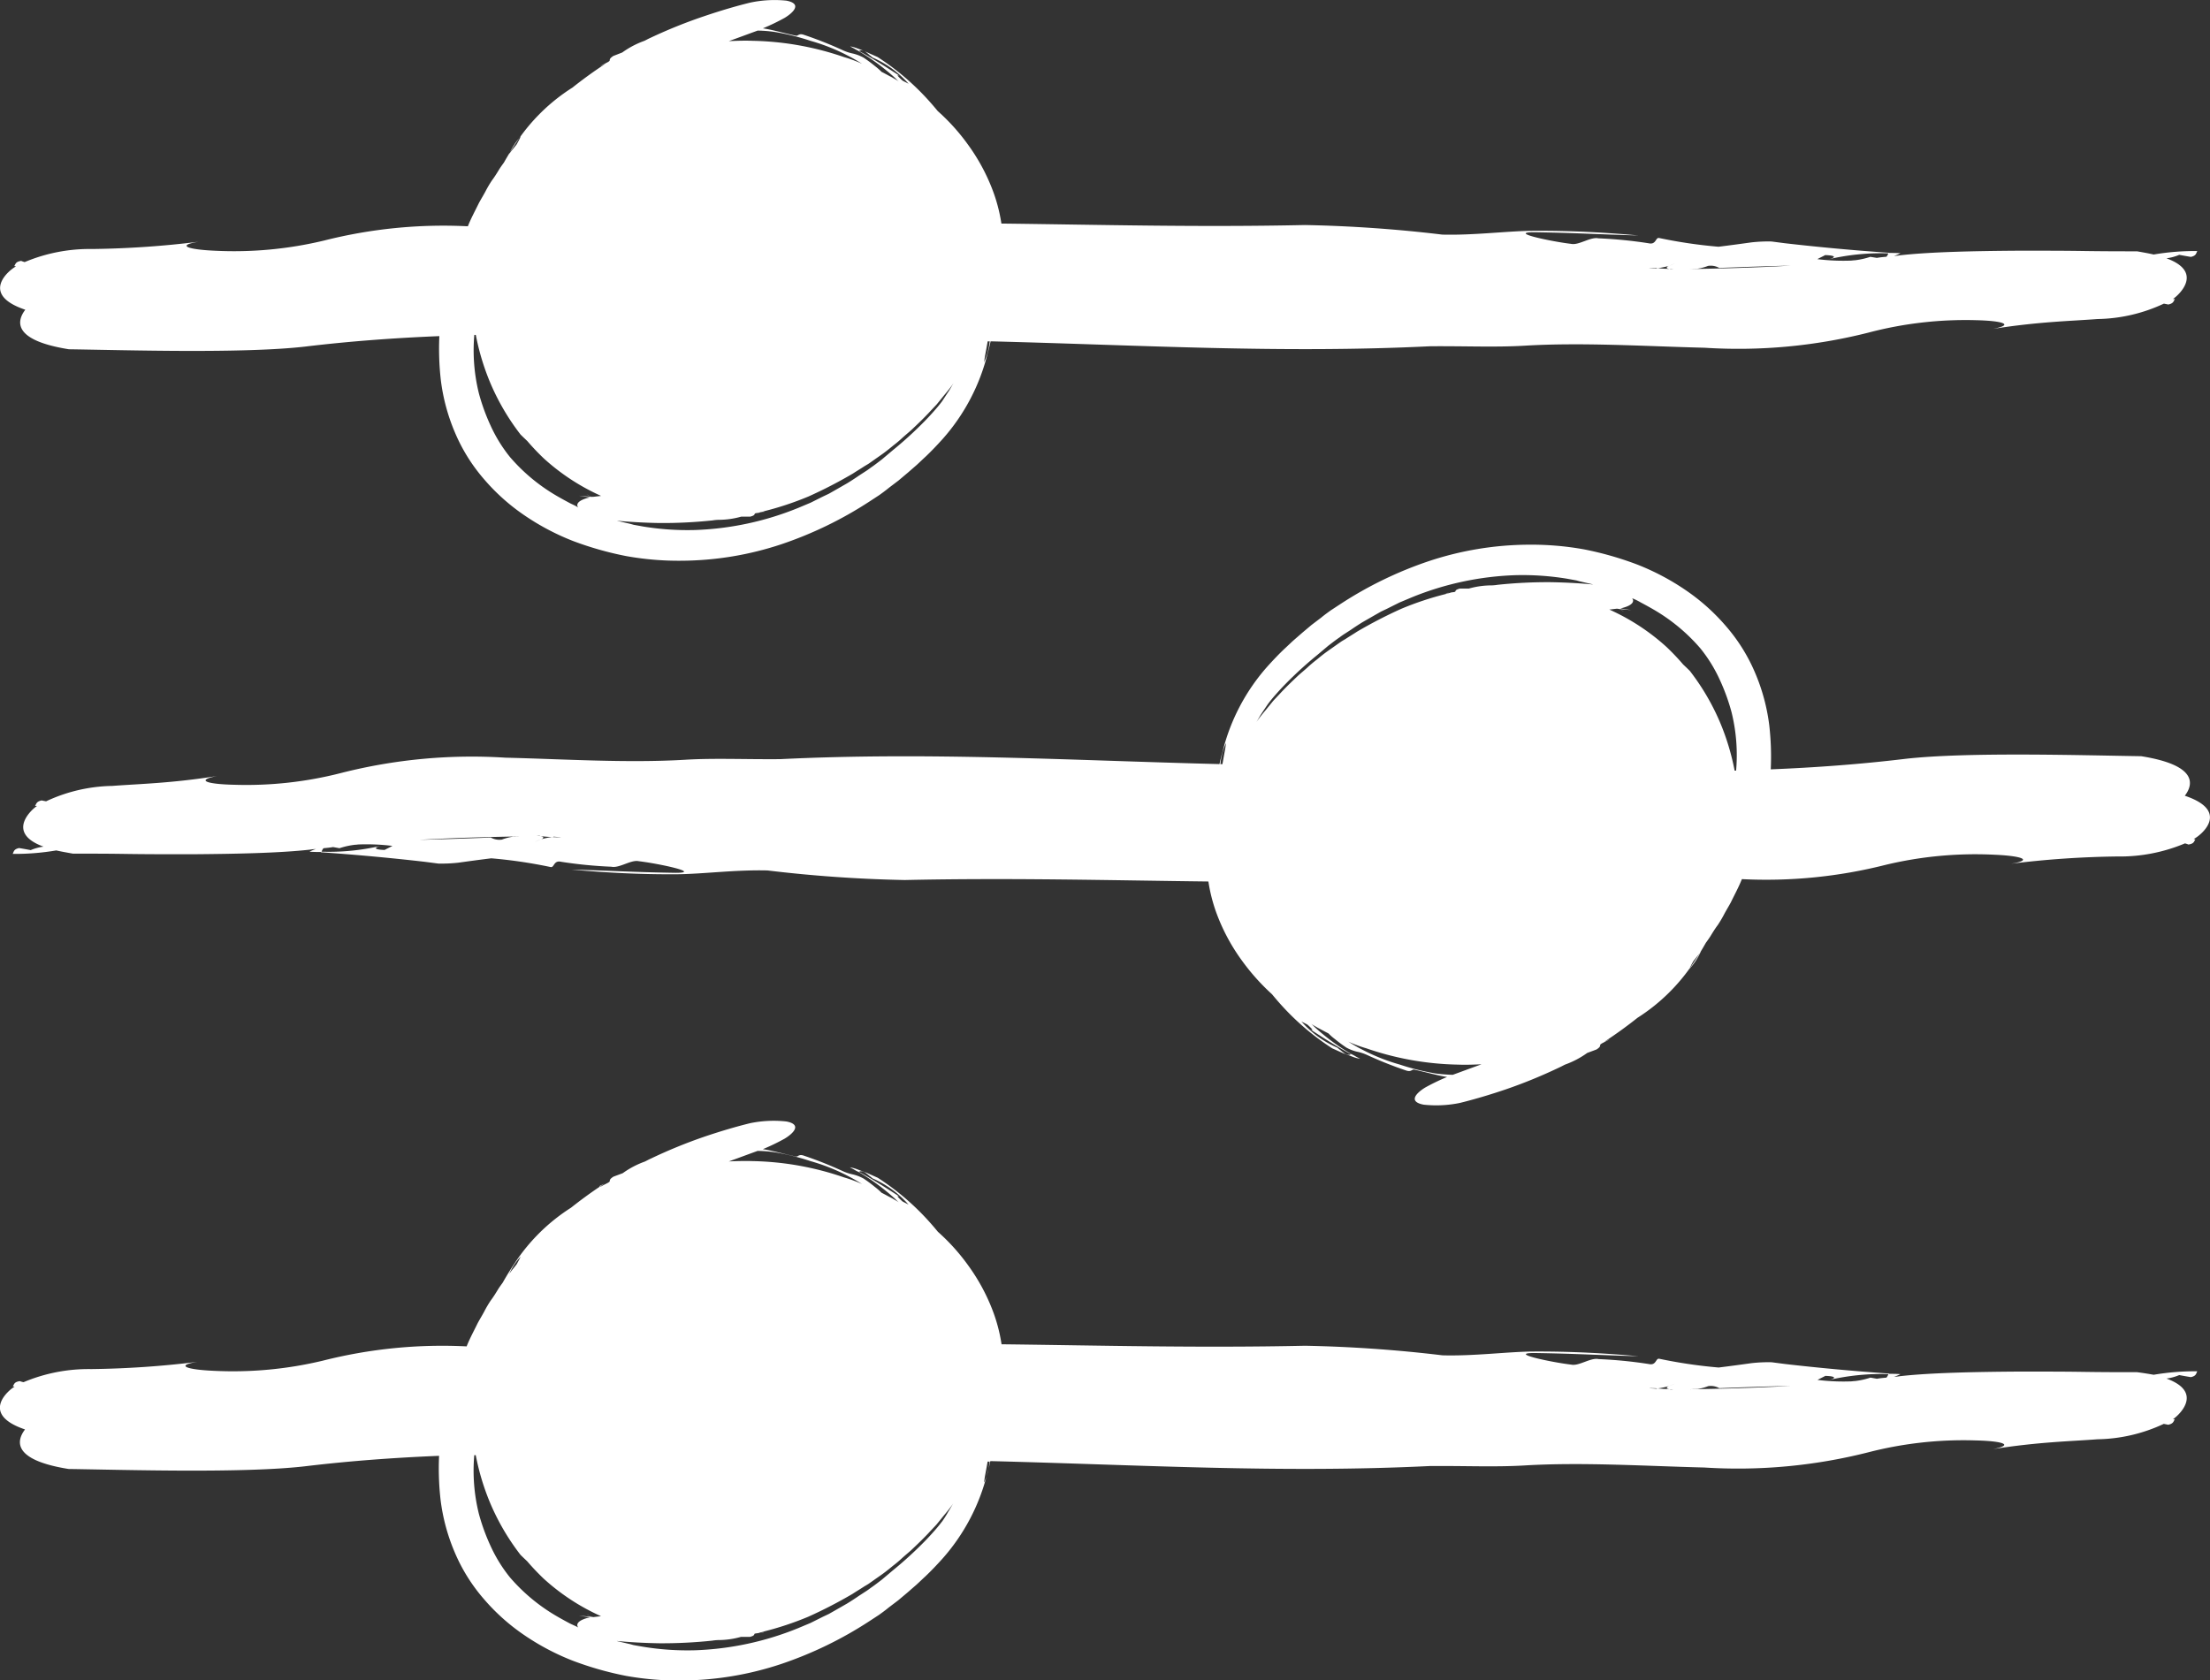 <svg xmlns="http://www.w3.org/2000/svg" viewBox="0 0 42.022 31.955">
  <rect x="0" y="0" width="42.022" height="31.955" fill="#333333" stroke="none"/>
  <defs>
    <style>
      .cls-1 {
        fill: #fff;
      }
    </style>
  </defs>
  <g id="Group_203" data-name="Group 203" transform="translate(-0.004 0.15)">
    <path id="Path_538" data-name="Path 538" class="cls-1" d="M.518,5.741c-.166.216-.243.581.829.752,1.133.017,3.312.083,4.484-.05.874-.105,1.725-.166,2.56-.2a5.269,5.269,0,0,0,.028.835,3.7,3.7,0,0,0,.265.99,3.329,3.329,0,0,0,.547.885,3.889,3.889,0,0,0,.78.7,4.608,4.608,0,0,0,.923.487,6.237,6.237,0,0,0,1.012.287,5.655,5.655,0,0,0,1.062.088,6.107,6.107,0,0,0,1.891-.315,7.358,7.358,0,0,0,1.664-.807l.194-.127c.061-.044.122-.088.182-.138l.182-.138.177-.149.171-.149c.055-.05.111-.105.166-.155.111-.105.216-.216.321-.332a3.825,3.825,0,0,0,.862-1.642c.022-.072.039-.149.055-.221,2.869.072,5.529.232,8.354.094.658-.006,1.244.022,1.8-.011,1.1-.066,2.289.011,3.422.039a10.069,10.069,0,0,0,3.113-.287A7.249,7.249,0,0,1,37.61,5.94c.5.011.746.083.321.166.868-.138,1.482-.149,1.99-.188a3.081,3.081,0,0,0,1.261-.293c.028.006.061.011.083.017.105-.022.1-.066.127-.105h-.039c.061-.033.63-.5-.122-.774a.934.934,0,0,0,.243-.066s.149.028.221.039c.105-.022.1-.072.122-.111a4.661,4.661,0,0,0-.829.066c-.094-.022-.194-.039-.315-.061-.282,0-.636,0-1.017-.006s-.8-.006-1.222-.006c-.84.006-1.681.022-2.272.088a.749.749,0,0,1-.111.011.68.68,0,0,0,.122-.05c-.077-.006-.155-.006-.227-.006a.23.23,0,0,1-.039.072c-.061.006-.122.011-.182.022L35.6,4.735a1.448,1.448,0,0,1-.3.066c-.028,0-.05.006-.077.006a4.039,4.039,0,0,1-.63-.028c.05-.028.1-.05.149-.077.2.006.221.044.05.083a4.388,4.388,0,0,1,1.156-.116.012.012,0,0,1,.011-.011c-.658-.044-1.371-.111-1.985-.182l-.254-.033a2.852,2.852,0,0,0-.381.017c-.2.028-.4.055-.625.083a9.259,9.259,0,0,1-1.128-.166c-.072-.017-.055.133-.2.1a8.473,8.473,0,0,0-.956-.094c-.149-.033-.376.138-.52.105-.343-.039-1.222-.221-.7-.221.774.011,1.283.044,1.979.061-.625-.055-1.272-.094-2.029-.088-.481.006-1.111.088-1.7.072a26,26,0,0,0-2.61-.182c-2.018.044-3.9-.006-5.772-.028a3.1,3.1,0,0,0-.177-.663,3.7,3.7,0,0,0-.464-.846,3.862,3.862,0,0,0-.569-.63c-.072-.088-.144-.171-.221-.254a4.83,4.83,0,0,0-.923-.774l-.21-.094C16.457.815,16.4.793,16.341.771A.709.709,0,0,0,16.2.732l.083.044a.6.6,0,0,0,.083.044c.028-.006.033-.028.116.006A.857.857,0,0,1,16.573.9a.4.4,0,0,1,.055.044,1.949,1.949,0,0,1,.686.5c-.039-.022-.077-.039-.116-.061-.105-.094-.122-.127-.044-.083-.271-.177-.52-.337-.785-.481h-.011a4.214,4.214,0,0,1,.675.492c.033.028.061.061.094.088-.039-.028-.083-.05-.127-.077-.066-.033-.133-.072-.2-.105a1.215,1.215,0,0,0-.127-.111,2.655,2.655,0,0,0-.216-.16.83.83,0,0,0-.2-.077.889.889,0,0,1-.2-.066,7.32,7.32,0,0,0-.724-.287c-.116-.044-.116.028-.171.011-.232-.05-.437-.111-.619-.138a4.02,4.02,0,0,0,.415-.2c.028-.017.2-.122.2-.216,0-.044-.044-.088-.171-.111A2.227,2.227,0,0,0,14.3-.1c-.249.061-.553.149-.879.26A9.527,9.527,0,0,0,12.4.572c-.039.017-.077.039-.111.055a1.7,1.7,0,0,0-.42.221L11.7.914c-.077.05-.066.066-.072.094-.006.006-.017.011-.022.017-.05.028-.1.05-.144.077l-.006.006.1-.05c-.238.155-.448.31-.636.459A3.579,3.579,0,0,0,9.85,2.567c-.083.122-.16.249-.232.376-.028.039-.061.083-.088.127-.044.072-.088.144-.138.21a2.194,2.194,0,0,0-.127.216c-.039.072-.083.144-.122.216-.072.149-.149.287-.21.442A9.238,9.238,0,0,0,6.2,4.425a7.33,7.33,0,0,1-2.073.194c-.509-.022-.752-.1-.315-.171a18.011,18.011,0,0,1-2.018.138,3.187,3.187,0,0,0-1.288.249A.461.461,0,0,1,.44,4.812c-.111.017-.105.061-.133.1a.07.07,0,0,1,.033.006C.23,4.972-.372,5.442.518,5.741ZM10.879,9.423c-.144-.077-.287-.155-.42-.243a3.458,3.458,0,0,1-.724-.636,2.784,2.784,0,0,1-.37-.6,3.844,3.844,0,0,1-.221-.608,3.4,3.4,0,0,1-.088-1.117h.028a4.59,4.59,0,0,0,.287.94,4.433,4.433,0,0,0,.564.956s.055.055.127.122a4.467,4.467,0,0,0,.315.332,4.117,4.117,0,0,0,1.089.713l-.144.017L11.277,9.3c-.028-.017-.061-.033-.088-.05a.309.309,0,0,0,.044.028c.017.006.028.017.044.022l-.232-.022.21.033h0c-.028.006-.21.044-.238.127a.063.063,0,0,0,.017.066C10.978,9.467,10.923,9.445,10.879,9.423ZM17.95,7.483c-.05.066-.1.127-.155.188-.111.127-.232.249-.359.37s-.271.249-.42.37l-.21.177c-.072.055-.144.111-.216.16a1.341,1.341,0,0,1-.111.077l-.111.072c-.072.05-.149.1-.221.144l-.232.133-.116.066-.116.055-.232.116-.238.1a5.708,5.708,0,0,1-1.963.42,5.232,5.232,0,0,1-.979-.066l-.122-.022-.061-.011-.061-.017-.238-.055c-.006,0-.017-.006-.022-.006.227.022.509.039.813.044a9.076,9.076,0,0,0,1.006-.05.825.825,0,0,1,.116-.011,1.593,1.593,0,0,0,.431-.061h.171c.083-.022.077-.039.088-.061.011,0,.017-.006.028-.006.05-.006.1-.017.149-.022h.006a.612.612,0,0,1-.105.011c.011,0,.017-.006.028-.006l.072-.017h-.011a5.9,5.9,0,0,0,.851-.282,8.71,8.71,0,0,0,.846-.437c.066-.044.133-.083.2-.127.033-.022.066-.039.1-.061l.094-.066c.061-.044.127-.088.188-.133s.122-.094.182-.144a2.294,2.294,0,0,0,.177-.149c.055-.05.116-.1.171-.149.111-.105.221-.21.326-.321.05-.055.105-.111.155-.166l.144-.177c.061-.072.122-.149.177-.227-.033.05-.061.105-.094.155S17.994,7.416,17.95,7.483Zm.8-.746c.011-.1.033-.2.05-.3.006-.033.011-.061.017-.094h.039A1.292,1.292,0,0,1,18.751,6.736Zm13.767-1.83a.328.328,0,0,1,.21.039c.448-.017.9-.033,1.36-.044-.658.039-1.3.055-1.952.066.055,0,.116-.006.171-.006A.905.905,0,0,0,32.518,4.906Zm-.956.044a1.737,1.737,0,0,0,.21-.044l.122-.05c-.039.017-.077.033-.122.05s-.066.044.006.061h.006c.028,0,.05.006.077.006h-.05a.24.24,0,0,1-.028-.006.122.122,0,0,1-.044-.006h0c-.061,0-.116-.006-.177-.011a.07.07,0,0,0-.033.006c-.044-.006-.094-.006-.138-.011C31.451,4.945,31.506,4.945,31.562,4.95ZM14.787.461a4.478,4.478,0,0,1,.663.166,3.678,3.678,0,0,1,.719.287c.088.044.171.094.26.149a2.553,2.553,0,0,0-.343-.127,5.64,5.64,0,0,0-1.742-.31c-.149-.006-.3,0-.448.006.2-.072.376-.138.547-.2A2.4,2.4,0,0,1,14.787.461ZM9.939,2.446c-.022.05-.05.1-.077.149L9.8,2.673a1.214,1.214,0,0,0-.077.1l-.006.011A1.145,1.145,0,0,1,9.939,2.446Z" transform="translate(-0.033)"/>
    <path id="Path_539" data-name="Path 539" class="cls-1" d="M45.7,192.137c.166-.216.243-.581-.829-.752-1.133-.017-3.312-.083-4.484.05-.874.105-1.725.166-2.56.2a5.269,5.269,0,0,0-.028-.835,3.7,3.7,0,0,0-.265-.99,3.33,3.33,0,0,0-.547-.885,3.891,3.891,0,0,0-.78-.7,4.609,4.609,0,0,0-.923-.487,6.24,6.24,0,0,0-1.012-.288,5.657,5.657,0,0,0-1.062-.088,6.107,6.107,0,0,0-1.891.315,7.357,7.357,0,0,0-1.664.807l-.194.127c-.061.044-.122.088-.182.138l-.182.138-.177.149-.171.149c-.055.05-.111.105-.166.155-.111.105-.216.216-.321.332a3.825,3.825,0,0,0-.862,1.642c-.022.072-.039.149-.055.221-2.869-.072-5.529-.232-8.354-.094-.658.006-1.244-.022-1.8.011-1.1.066-2.289-.011-3.422-.039a10.07,10.07,0,0,0-3.113.288,7.25,7.25,0,0,1-2.051.227c-.5-.011-.746-.083-.321-.166-.868.138-1.482.149-1.99.188a3.081,3.081,0,0,0-1.261.293c-.028-.006-.061-.011-.083-.017-.105.022-.1.066-.127.105h.039c-.061.033-.63.5.122.774a.935.935,0,0,0-.243.066s-.149-.028-.221-.039c-.105.022-.1.072-.122.111a4.665,4.665,0,0,0,.829-.066c.094.022.194.039.315.061.282,0,.636,0,1.017.006s.8.006,1.222.006c.84-.006,1.681-.022,2.272-.088a.746.746,0,0,1,.111-.011.68.68,0,0,0-.122.05c.077.006.155.006.227.006a.229.229,0,0,1,.039-.072c.061-.006.122-.011.182-.022l.122.022a1.445,1.445,0,0,1,.3-.066c.028,0,.05-.006.077-.006a4.042,4.042,0,0,1,.63.028c-.05.028-.1.05-.149.077-.2-.006-.221-.044-.05-.083a4.39,4.39,0,0,1-1.156.116.012.012,0,0,1-.011.011c.658.044,1.371.111,1.985.182l.254.033a2.85,2.85,0,0,0,.381-.017c.2-.028.4-.055.625-.083a9.259,9.259,0,0,1,1.128.166c.072.017.055-.133.2-.1a8.474,8.474,0,0,0,.956.094c.149.033.376-.138.52-.105.343.039,1.222.221.7.221-.774-.011-1.283-.044-1.979-.061.625.055,1.272.094,2.029.088.481-.006,1.111-.088,1.7-.072a25.989,25.989,0,0,0,2.61.182c2.018-.044,3.9.006,5.772.028a3.1,3.1,0,0,0,.177.663,3.7,3.7,0,0,0,.464.846,4.144,4.144,0,0,0,.569.636c.072.088.144.171.221.254a4.83,4.83,0,0,0,.923.774l.21.094c.061.022.122.044.177.066a.708.708,0,0,0,.144.039l-.083-.044a.608.608,0,0,0-.083-.044c-.028.006-.033.028-.116-.006a.859.859,0,0,1-.094-.072.4.4,0,0,1-.055-.044,1.95,1.95,0,0,1-.686-.5c.039.022.077.039.116.061.105.094.122.127.044.083.271.177.52.337.785.481h.011a4.214,4.214,0,0,1-.675-.492c-.033-.028-.061-.061-.094-.088.039.028.083.05.127.077.066.033.133.072.2.105a1.209,1.209,0,0,0,.127.111,2.654,2.654,0,0,0,.216.16.83.83,0,0,0,.2.077.889.889,0,0,1,.2.066,7.316,7.316,0,0,0,.724.288c.116.044.116-.028.171-.011.232.05.437.111.619.138a4.025,4.025,0,0,0-.415.2c-.028.017-.2.122-.2.216,0,.044.044.088.171.111a2.226,2.226,0,0,0,.686-.033c.249-.061.553-.149.879-.26a9.53,9.53,0,0,0,1.012-.415c.039-.017.077-.039.111-.055a1.7,1.7,0,0,0,.42-.221l.177-.066c.077-.05.066-.066.072-.094.006-.006.017-.011.022-.017.05-.028.1-.05.144-.077l.006-.006-.1.05c.238-.155.448-.31.636-.459a3.579,3.579,0,0,0,1.067-1.05c.083-.122.16-.249.232-.376.028-.039.061-.083.088-.127.044-.072.088-.144.138-.21a2.189,2.189,0,0,0,.127-.216c.039-.072.083-.144.122-.216.072-.149.149-.288.21-.442a9.237,9.237,0,0,0,2.731-.271,7.329,7.329,0,0,1,2.073-.193c.509.022.752.1.315.171a18.01,18.01,0,0,1,2.018-.138,3.187,3.187,0,0,0,1.288-.249.457.457,0,0,1,.066.022c.111-.017.105-.061.133-.1a.07.07,0,0,1-.033-.006C45.987,192.905,46.59,192.435,45.7,192.137Zm-10.355-3.682c.144.077.287.155.42.243a3.457,3.457,0,0,1,.724.636,2.784,2.784,0,0,1,.37.6,3.843,3.843,0,0,1,.221.608,3.4,3.4,0,0,1,.088,1.117h-.028a4.589,4.589,0,0,0-.287-.94,4.433,4.433,0,0,0-.564-.956s-.055-.055-.127-.122a4.462,4.462,0,0,0-.315-.332,4.116,4.116,0,0,0-1.089-.713l.144-.017.044.006c.028.017.061.033.088.05a.309.309,0,0,0-.044-.028c-.017-.006-.028-.017-.044-.022l.232.022-.21-.033h0c.028-.006.21-.044.238-.127a.063.063,0,0,0-.017-.066C35.245,188.4,35.295,188.427,35.344,188.454Zm-7.077,1.935c.05-.066.1-.127.155-.188.111-.127.232-.249.359-.37s.271-.249.42-.37l.21-.177c.072-.055.144-.111.216-.16a1.343,1.343,0,0,1,.111-.077l.111-.072c.072-.05.149-.1.221-.144l.232-.133.116-.066.116-.055.232-.116.238-.1a5.708,5.708,0,0,1,1.963-.42,5.234,5.234,0,0,1,.979.066l.122.022.061.011.061.017.238.055c.006,0,.017.006.022.006-.227-.022-.509-.039-.813-.044a9.077,9.077,0,0,0-1.006.05.821.821,0,0,1-.116.011,1.593,1.593,0,0,0-.431.061h-.171c-.083.022-.077.039-.088.061-.011,0-.017.006-.028.006-.05.006-.1.017-.149.022H31.64a.613.613,0,0,1,.105-.011c-.011,0-.017.006-.028.006l-.072.017h.011a5.9,5.9,0,0,0-.851.282,8.716,8.716,0,0,0-.846.437c-.066.044-.133.083-.2.127-.033.022-.066.039-.1.061l-.094.066c-.061.044-.127.089-.188.133s-.122.094-.182.144a2.3,2.3,0,0,0-.177.149c-.055.05-.116.1-.171.149-.111.105-.221.21-.326.321-.05.055-.105.111-.155.166l-.144.177c-.061.072-.122.149-.177.227.033-.05.061-.105.094-.155S28.223,190.456,28.268,190.39Zm-.8.752c-.011.1-.033.2-.05.3-.006.033-.011.061-.017.094h-.039A1.254,1.254,0,0,1,27.466,191.141ZM13.7,192.971a.328.328,0,0,1-.21-.039c-.448.017-.9.033-1.36.044.658-.039,1.3-.055,1.952-.066-.055,0-.116.006-.171.006A.983.983,0,0,0,13.7,192.971Zm.956-.05a1.727,1.727,0,0,0-.21.044l-.122.05c.039-.017.077-.033.122-.05s.066-.044-.006-.061h-.006c-.028,0-.05-.006-.077-.006h.05a.24.24,0,0,1,.028.006.122.122,0,0,1,.044.006h0c.061.006.122.011.177.011a.07.07,0,0,0,.033-.006c.044.006.094.006.138.011C14.766,192.927,14.711,192.927,14.656,192.922Zm16.78,4.495a4.474,4.474,0,0,1-.663-.166,3.678,3.678,0,0,1-.719-.287c-.088-.044-.171-.094-.26-.149a2.555,2.555,0,0,0,.343.127,5.64,5.64,0,0,0,1.742.31c.149.006.3,0,.448-.006-.2.072-.376.138-.547.2A3.278,3.278,0,0,1,31.436,197.417Zm4.843-1.985c.022-.05.05-.1.077-.149l.061-.077a1.219,1.219,0,0,0,.077-.1l.006-.011A1.221,1.221,0,0,1,36.279,195.432Z" transform="translate(-4.153 -177.152)"/>
    <path id="Path_540" data-name="Path 540" class="cls-1" d="M40.64,390.23c-.282,0-.636,0-1.017-.006s-.8-.006-1.222-.006c-.84.006-1.681.022-2.272.088a.746.746,0,0,1-.111.011.678.678,0,0,0,.122-.05c-.077-.006-.155-.006-.227-.006a.229.229,0,0,1-.039.072c-.061.006-.122.011-.182.022l-.122-.022a1.447,1.447,0,0,1-.3.066c-.028,0-.05.006-.077.006a4.039,4.039,0,0,1-.63-.028c.05-.028.1-.05.149-.077.2.006.221.044.05.083a4.39,4.39,0,0,1,1.156-.116.012.012,0,0,1,.011-.011c-.658-.044-1.371-.111-1.985-.182l-.254-.033a2.855,2.855,0,0,0-.381.017c-.2.028-.4.055-.625.083a9.248,9.248,0,0,1-1.128-.166c-.072-.017-.055.133-.2.1a8.467,8.467,0,0,0-.956-.094c-.149-.033-.376.138-.52.105-.343-.039-1.222-.221-.7-.221.774.011,1.283.044,1.979.061-.625-.055-1.272-.094-2.029-.089-.481.006-1.111.089-1.7.072a26,26,0,0,0-2.61-.182c-2.018.044-3.9-.006-5.772-.028a3.1,3.1,0,0,0-.177-.663,3.7,3.7,0,0,0-.464-.846,3.86,3.86,0,0,0-.569-.63c-.072-.088-.144-.171-.221-.254a4.83,4.83,0,0,0-.923-.774l-.21-.094c-.061-.022-.122-.044-.177-.066a.71.71,0,0,0-.144-.039l.083.044a.6.6,0,0,0,.083.044c.028-.006.033-.028.116.006a.861.861,0,0,1,.094.072.4.4,0,0,1,.055.044,1.95,1.95,0,0,1,.686.5c-.039-.022-.077-.039-.116-.061-.105-.094-.122-.127-.044-.083-.271-.177-.52-.337-.785-.481h-.011a4.216,4.216,0,0,1,.675.492c.033.028.061.061.094.089-.039-.028-.083-.05-.127-.077-.066-.033-.133-.072-.2-.105a1.212,1.212,0,0,0-.127-.111,2.655,2.655,0,0,0-.216-.16.831.831,0,0,0-.2-.077.889.889,0,0,1-.2-.066,7.339,7.339,0,0,0-.724-.288c-.116-.044-.116.028-.171.011-.232-.05-.437-.111-.619-.138a4.025,4.025,0,0,0,.415-.2c.028-.017.2-.122.2-.216,0-.044-.044-.089-.171-.111a2.226,2.226,0,0,0-.686.033c-.249.061-.553.149-.879.26a9.53,9.53,0,0,0-1.012.415c-.039.017-.077.039-.111.055a1.7,1.7,0,0,0-.42.221l-.177.066c-.077.05-.066.066-.072.094-.006.006-.017.011-.022.017-.05.028-.1.05-.144.077l-.033-.006.1-.05c-.238.155-.448.31-.636.459a3.579,3.579,0,0,0-1.067,1.05c-.083.122-.16.249-.232.376-.028.039-.061.083-.088.127-.044.072-.088.144-.138.21a2.191,2.191,0,0,0-.127.216c-.039.072-.083.144-.122.216-.072.149-.149.287-.21.442a9.238,9.238,0,0,0-2.731.271,7.33,7.33,0,0,1-2.073.194c-.509-.022-.752-.1-.315-.171a18.01,18.01,0,0,1-2.018.138,3.187,3.187,0,0,0-1.288.249A.458.458,0,0,1,.38,390.4c-.111.017-.105.061-.133.1a.07.07,0,0,1,.033.006c-.083.044-.686.514.2.813-.166.216-.243.581.829.752,1.133.017,3.312.083,4.484-.05.874-.105,1.725-.166,2.56-.2a5.269,5.269,0,0,0,.028.835,3.7,3.7,0,0,0,.265.99,3.33,3.33,0,0,0,.547.885,3.89,3.89,0,0,0,.78.7,4.6,4.6,0,0,0,.923.487,6.236,6.236,0,0,0,1.012.288,5.657,5.657,0,0,0,1.062.088,6.108,6.108,0,0,0,1.891-.315,7.358,7.358,0,0,0,1.664-.807l.194-.127c.061-.044.122-.088.182-.138l.182-.138.177-.149.171-.149c.055-.05.111-.105.166-.155.111-.105.216-.216.321-.332a3.825,3.825,0,0,0,.862-1.642c.022-.072.039-.149.055-.221,2.869.072,5.529.232,8.354.094.658-.006,1.244.022,1.8-.011,1.1-.066,2.289.011,3.422.039a10.07,10.07,0,0,0,3.113-.288,7.25,7.25,0,0,1,2.051-.227c.5.011.746.083.321.166.868-.138,1.482-.149,1.99-.188a3.081,3.081,0,0,0,1.261-.293c.028.006.061.011.083.017.105-.022.1-.066.127-.105H41.32c.061-.033.63-.5-.122-.774a.935.935,0,0,0,.243-.066s.149.028.221.039c.105-.022.1-.072.122-.111a4.662,4.662,0,0,0-.829.066C40.867,390.263,40.762,390.246,40.64,390.23Zm-8.155.265a.329.329,0,0,1,.21.039c.448-.017.9-.033,1.36-.044-.658.039-1.3.055-1.952.066.055,0,.116-.006.171-.006A.9.9,0,0,0,32.485,390.495Zm-.956.044a1.744,1.744,0,0,0,.21-.044l.122-.05c-.039.017-.077.033-.122.05s-.066.044.006.061h.006c.028,0,.05.006.077.006h-.05a.239.239,0,0,1-.028-.006.122.122,0,0,1-.044-.006h0c-.061,0-.116-.005-.177-.011a.07.07,0,0,0-.033.006c-.044-.006-.094-.006-.138-.011A1.711,1.711,0,0,1,31.529,390.539ZM14.754,386.05a4.478,4.478,0,0,1,.663.166,3.68,3.68,0,0,1,.719.287c.088.044.171.094.26.149a2.547,2.547,0,0,0-.343-.127,5.641,5.641,0,0,0-1.742-.31c-.149-.005-.3,0-.448.006.2-.072.376-.138.547-.2A2.4,2.4,0,0,1,14.754,386.05Zm-4.849,1.979c-.022.05-.05.1-.077.149l-.061.077a1.214,1.214,0,0,0-.077.1l-.006.011A1.221,1.221,0,0,1,9.906,388.029Zm.94,6.983c-.144-.077-.287-.155-.42-.243a3.459,3.459,0,0,1-.724-.636,2.784,2.784,0,0,1-.37-.6,3.845,3.845,0,0,1-.221-.608,3.4,3.4,0,0,1-.088-1.117h.028a4.59,4.59,0,0,0,.287.94,4.433,4.433,0,0,0,.564.956s.055.055.127.122a4.464,4.464,0,0,0,.315.332,4.117,4.117,0,0,0,1.089.713l-.144.017-.044-.006c-.028-.017-.061-.033-.088-.05a.311.311,0,0,0,.044.028c.017.006.028.017.044.022l-.232-.022.21.033h0c-.028.006-.21.044-.238.127a.063.063,0,0,0,.017.066C10.945,395.056,10.89,395.034,10.846,395.012Zm7.071-1.941c-.05.066-.1.127-.155.188-.111.127-.232.249-.359.37s-.271.249-.42.37l-.21.177c-.072.055-.144.111-.216.16a1.334,1.334,0,0,1-.111.077l-.111.072c-.072.05-.149.1-.221.144l-.232.133-.116.066-.116.055-.232.116-.238.1a5.709,5.709,0,0,1-1.963.42,5.232,5.232,0,0,1-.979-.066l-.127-.022-.061-.011-.061-.017-.238-.055c-.006,0-.017-.006-.022-.006.227.022.509.039.813.044a9.07,9.07,0,0,0,1.006-.05.83.83,0,0,1,.116-.011,1.592,1.592,0,0,0,.431-.061h.171c.083-.022.077-.039.088-.061.011,0,.017-.005.028-.005.05-.006.1-.017.149-.022h.006a.613.613,0,0,1-.105.011c.011,0,.017-.006.028-.006l.072-.017h-.011a5.905,5.905,0,0,0,.851-.282,8.716,8.716,0,0,0,.846-.437c.066-.044.133-.083.2-.127.033-.022.066-.039.1-.061l.094-.066c.061-.044.127-.088.188-.133s.122-.094.182-.144a2.3,2.3,0,0,0,.177-.149c.055-.05.116-.1.171-.149.111-.105.221-.21.326-.321.05-.055.105-.111.155-.166l.144-.177c.061-.072.122-.149.177-.227-.033.05-.061.105-.094.155A2.106,2.106,0,0,1,17.917,393.071Zm.8-.746c.011-.1.033-.2.05-.3.006-.033.011-.061.017-.094h.039A1.333,1.333,0,0,1,18.719,392.325Z" transform="translate(0 -364.281)"/>
  </g>
</svg>
